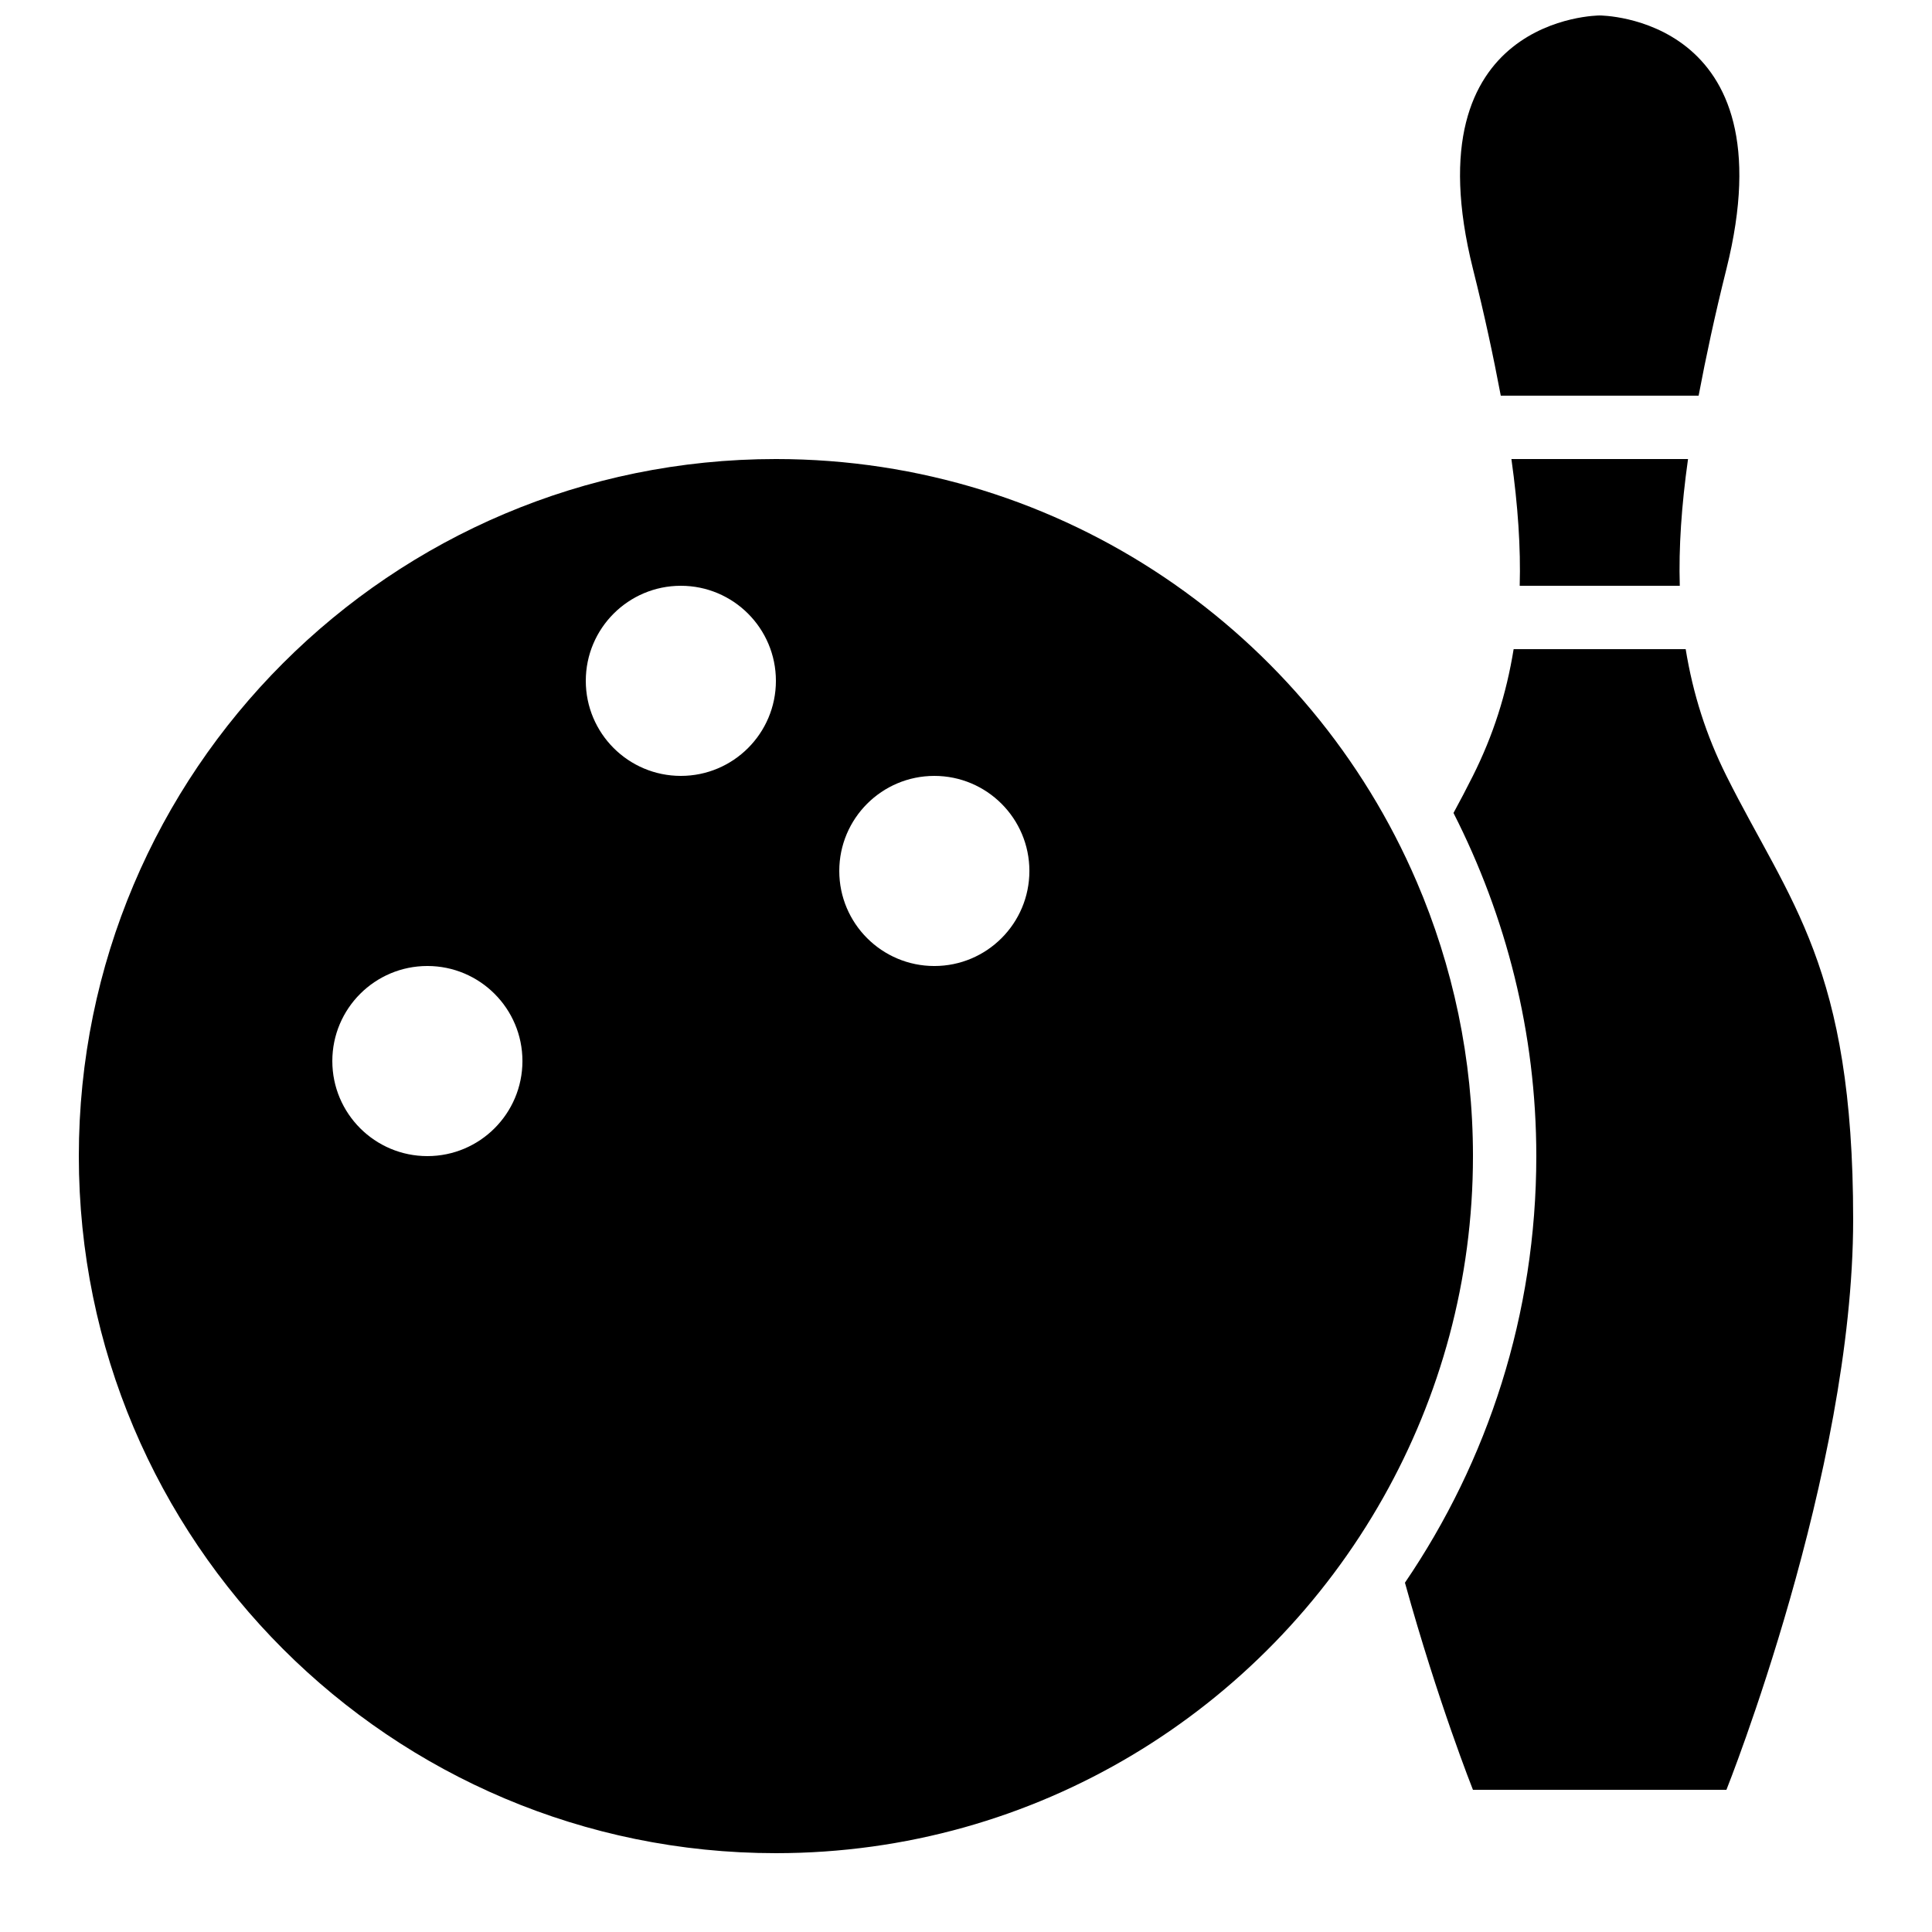 <?xml version="1.0" encoding="UTF-8"?>
<!-- Uploaded to: ICON Repo, www.iconrepo.com, Generator: ICON Repo Mixer Tools -->
<svg width="800px" height="800px" version="1.1" viewBox="144 144 512 512" xmlns="http://www.w3.org/2000/svg">
 <defs>
  <clipPath id="a">
   <path d="m530 148.09h75v100.91h-75z"/>
  </clipPath>
 </defs>
 <path d="m589.16 299.24c-0.301-10.059 0.438-21.145 2.184-33.586h-46.805c1.746 12.445 2.484 23.527 2.199 33.586z"/>
 <g clip-path="url(#a)">
  <path d="m541.72 248.86h52.43c1.949-10.293 4.281-21.227 7.371-33.586 16.793-67.176-33.586-67.176-33.586-67.176s-50.383 0-33.586 67.176c3.106 12.359 5.426 23.293 7.371 33.586z"/>
 </g>
 <path d="m601.52 349.62c-5.391-10.797-8.852-21.68-10.797-33.586h-45.594c-1.93 11.906-5.391 22.789-10.797 33.586-1.73 3.441-3.426 6.668-5.141 9.824 13.918 27.375 21.945 58.207 21.945 90.938 0 41.883-12.863 80.812-34.812 113.05 8.781 31.691 18.02 54.883 18.02 54.883h67.176s33.586-83.969 33.586-151.14c0-67.172-16.793-83.969-33.586-117.55z"/>
 <path d="m519.42 377.63c-28.23-65.832-93.609-111.98-169.8-111.98-102.02 0-184.73 82.707-184.73 184.73 0 102.02 82.707 184.73 184.73 184.73 69.121 0 129.26-38.02 160.95-94.23 15.082-26.75 23.781-57.602 23.781-90.5 0-25.828-5.34-50.414-14.93-72.75zm-262.16 72.75c-13.906 0-25.191-11.285-25.191-25.191s11.285-25.191 25.191-25.191 25.191 11.285 25.191 25.191c-0.004 13.906-11.289 25.191-25.191 25.191zm67.172-100.76c-13.906 0-25.191-11.285-25.191-25.191s11.285-25.191 25.191-25.191 25.191 11.285 25.191 25.191-11.285 25.191-25.191 25.191zm67.176 50.383c-13.906 0-25.191-11.285-25.191-25.191s11.285-25.191 25.191-25.191 25.191 11.285 25.191 25.191-11.285 25.191-25.191 25.191z"/>
</svg>